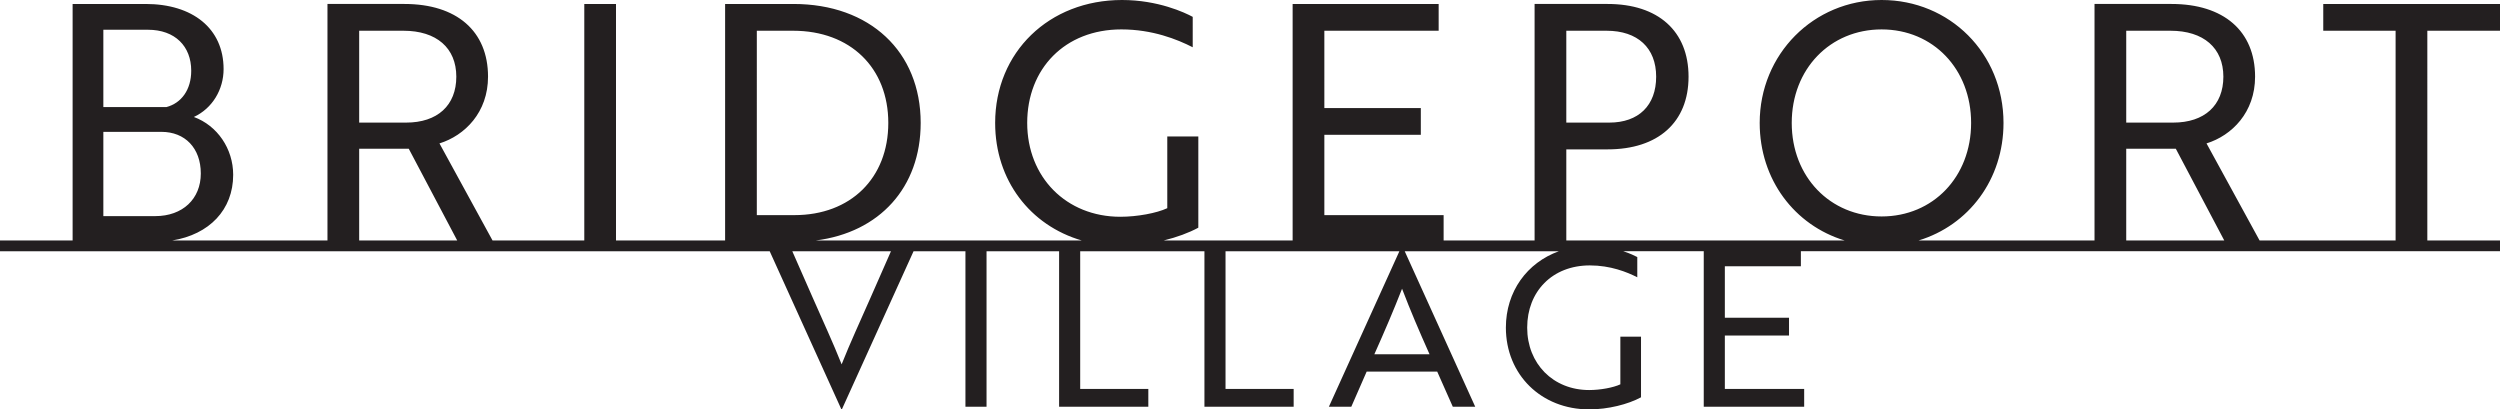 <?xml version="1.0" encoding="UTF-8"?><svg id="Layer_1" xmlns="http://www.w3.org/2000/svg" viewBox="0 0 5935.5 972"><defs><style>.cls-1{fill:#231f20;}</style></defs><path class="cls-1" d="M5935.5,72.99V9.42h-419.62v63.56h171.76v497.97h-322.91l-126.02-230.46c60.38-18.81,115.31-73.75,115.31-158.46,0-108.28-74.53-172.61-198.46-172.61h-182.75V570.95h-417.87c118.96-36.02,201.78-144.62,201.78-279.1,0-165.52-127.86-291.85-289.43-291.85s-289.43,128.69-289.43,291.85c0,134.48,82.81,243.08,201.78,279.1h-660.91v-216.31h98.06c120,0,192.17-64.36,192.17-172.61s-72.17-172.61-192.17-172.61h-173.36V570.95h-215.99v-60.21h-283.17v-190.63h229.05v-63.56h-229.05V72.99h271.39V9.42h-346.69V570.95h-306.23c31.15-7.61,59.74-18.13,82.32-30.38v-216.53h-73.7v170.25c-25.1,11.75-71.4,20.38-111.38,20.38-128.65,0-221.19-94.13-221.19-222.82s89.41-222.02,223.53-222.02c73.73,0,132.55,23.54,169.43,42.39V40.02c-18.84-10.19-82.36-40.02-167.87-40.02-173.33,0-301.19,123.96-301.19,291.85,0,136.18,83.08,243.42,205.69,279.1h-631.8c151.57-19.04,249.3-125.8,249.3-279.1,0-169.45-120.77-282.42-301.95-282.42h-162.38V570.95h-259.04V9.42h-75.29V570.95h-217.82l-126.02-230.46c60.38-18.81,115.31-73.75,115.31-158.46,0-108.28-74.53-172.61-198.46-172.61h-182.75V570.95H408.67c88.24-14.14,144.95-72.9,144.95-155.91,0-62-37.65-116.9-93.34-137.31,43.91-20.38,70.57-65.1,70.57-113.74,0-96.5-73.7-154.56-185.08-154.56H172.41V570.95H0v25.55H1827.41l170.27,375.5h1.04l170.27-375.5h123.17v369.23h50.09v-369.23h172.28v369.23h211.83v-42.28h-161.75v-326.96h294.97v369.23h211.83v-42.28h-161.75v-326.96h412.79l-167.42,369.23h53.21l36.53-83.5h167.46l37.04,83.5h53.23l-167.42-369.23h366.07c-75.58,27.15-125.89,95.54-125.89,181.35,0,111.69,83.99,194.15,197.73,194.15,44.86,0,92.33-12,123.11-28.7v-144.03h-49.03v113.24c-16.69,7.82-47.49,13.56-74.08,13.56-85.58,0-147.13-62.61-147.13-148.22s59.47-147.68,148.69-147.68c49.04,0,88.17,15.66,112.7,28.2v-48.02c-5.56-3.01-17.23-8.57-33.17-13.85h190.97v369.23h238.43v-42.28h-188.34v-126.8h152.36v-42.28h-152.36v-122.1h180.52v-35.77h1659.87v-25.55h-172.56V72.99h172.56Zm-1681.56,218.86c0-127.86,90.98-222.02,213.34-222.02s212.54,94.16,212.54,222.02-90.18,222.05-212.54,222.05-213.34-94.16-213.34-222.05Zm-535.22-218.86h95.7c73.73,0,117.64,40.79,117.64,109.05s-41.54,109.05-111.34,109.05h-102V72.99Zm-1921.88,0h86.28c135.71,0,225.89,87.87,225.89,218.86s-89.41,218.89-222.73,218.89h-89.44V72.99Zm-1551.46-2.36h105.89c64.31,0,102.73,39.22,102.73,97.29,0,45.48-23.54,76.88-58.82,86.3H245.37V70.62Zm0,242.43h138.04c55.69,0,93.34,38.42,93.34,98.86s-43.14,101.19-108.25,101.19h-123.13v-200.05ZM3263.02,841.02c25.57-57.41,44.88-102.3,65.74-155.52,20.35,53.22,39.66,98.11,65.23,155.52h-130.97ZM5048.1,72.99h105.12c78.43,0,125.5,40.79,125.5,109.05s-44.71,109.05-119.24,109.05h-111.38V72.99Zm0,280.06h117.67l115.1,217.91h-232.78v-217.91ZM852.76,72.99h105.12c78.43,0,125.49,40.79,125.49,109.05s-44.7,109.05-119.23,109.05h-111.38V72.99Zm0,280.06h117.67l115.1,217.91h-232.77v-217.91Zm1213.78,354.38c-26.08,59.49-46.94,103.83-68.35,157.58-21.39-53.75-42.25-98.09-68.33-157.58l-48.79-110.92h234.27l-48.79,110.92Z"/></svg>
